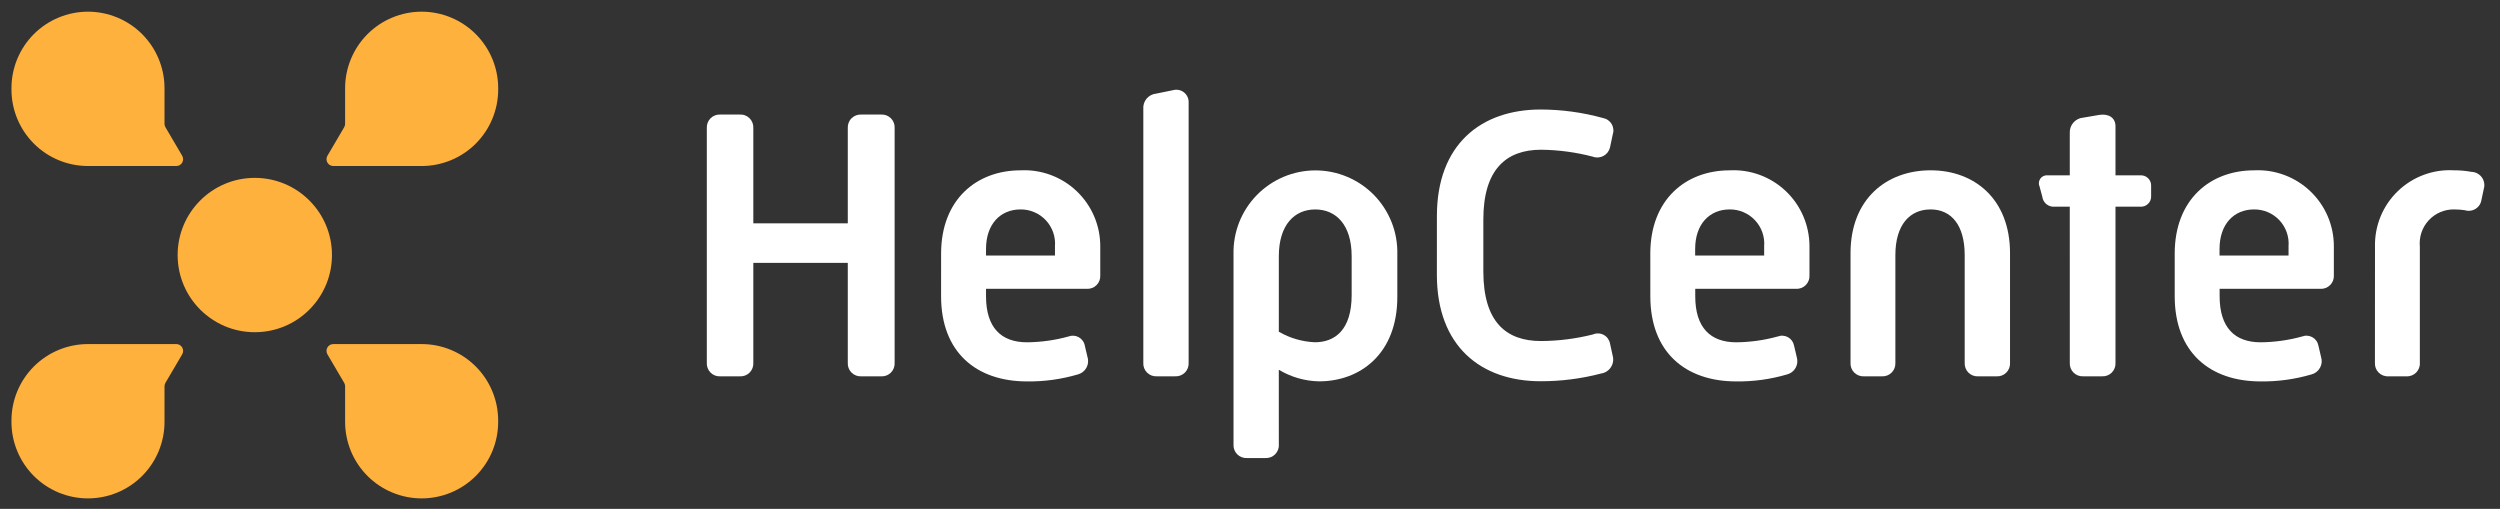 <svg width="113" height="23" viewBox="0 0 113 23" fill="none" xmlns="http://www.w3.org/2000/svg">
<rect x="0" y="0" width="113" height="23" fill="#333333" stroke="none"/>
<g clip-path="url(#clip0_2698_22563)">
<path d="M11.517 15.016C13.444 15.016 15.005 13.455 15.005 11.528C15.005 9.602 13.444 8.04 11.517 8.04C9.591 8.04 8.029 9.602 8.029 11.528C8.029 13.455 9.591 15.016 11.517 15.016Z" fill="#FFB13D"/>
<path d="M19.058 0.528C18.604 0.528 18.154 0.618 17.735 0.792C17.315 0.965 16.934 1.22 16.613 1.541C16.291 1.863 16.037 2.244 15.863 2.664C15.689 3.083 15.599 3.533 15.599 3.987V5.595C15.599 5.65 15.585 5.704 15.557 5.751L14.8 7.04C14.773 7.087 14.758 7.14 14.758 7.194C14.758 7.248 14.772 7.302 14.799 7.349C14.826 7.396 14.864 7.435 14.911 7.462C14.958 7.489 15.011 7.504 15.066 7.504H19.058C19.976 7.504 20.856 7.14 21.505 6.491C22.153 5.842 22.518 4.962 22.518 4.045V3.989C22.518 3.535 22.429 3.085 22.255 2.665C22.081 2.245 21.826 1.863 21.505 1.542C21.184 1.221 20.802 0.966 20.383 0.792C19.963 0.618 19.513 0.528 19.058 0.528Z" fill="#FFB13D"/>
<path d="M19.058 22.527C18.604 22.527 18.154 22.438 17.735 22.264C17.315 22.09 16.933 21.835 16.612 21.514C16.291 21.193 16.036 20.812 15.862 20.392C15.689 19.972 15.599 19.523 15.599 19.068V17.46C15.599 17.406 15.585 17.352 15.557 17.304L14.8 16.016C14.773 15.969 14.758 15.916 14.758 15.862C14.758 15.807 14.771 15.754 14.798 15.707C14.825 15.66 14.864 15.621 14.911 15.594C14.958 15.566 15.011 15.552 15.065 15.552H19.058C19.976 15.552 20.855 15.916 21.504 16.565C22.153 17.214 22.517 18.093 22.517 19.011V19.067C22.518 19.521 22.428 19.971 22.255 20.391C22.081 20.811 21.826 21.192 21.505 21.514C21.184 21.835 20.802 22.09 20.382 22.264C19.963 22.438 19.513 22.527 19.058 22.527Z" fill="#FFB13D"/>
<path d="M3.977 22.527C4.894 22.527 5.774 22.163 6.423 21.514C7.071 20.866 7.436 19.986 7.436 19.068V17.46C7.436 17.406 7.45 17.352 7.478 17.304L8.235 16.016C8.262 15.969 8.277 15.916 8.277 15.861C8.277 15.807 8.263 15.754 8.236 15.707C8.209 15.66 8.171 15.62 8.124 15.593C8.077 15.566 8.023 15.552 7.969 15.552H3.977C3.059 15.552 2.179 15.916 1.531 16.565C0.882 17.214 0.518 18.093 0.518 19.011V19.067C0.517 19.521 0.607 19.971 0.78 20.391C0.954 20.811 1.209 21.192 1.53 21.514C1.851 21.835 2.233 22.09 2.653 22.264C3.072 22.438 3.522 22.527 3.977 22.527Z" fill="#FFB13D"/>
<path d="M3.977 0.528C4.894 0.528 5.774 0.893 6.423 1.541C7.071 2.19 7.436 3.07 7.436 3.987V5.595C7.436 5.65 7.45 5.704 7.478 5.751L8.235 7.04C8.262 7.087 8.277 7.14 8.277 7.194C8.277 7.248 8.263 7.302 8.236 7.349C8.209 7.396 8.171 7.435 8.124 7.462C8.077 7.49 8.023 7.504 7.969 7.504H3.977C3.059 7.504 2.179 7.14 1.531 6.491C0.882 5.842 0.518 4.962 0.518 4.045V3.989C0.517 3.535 0.607 3.085 0.78 2.665C0.954 2.245 1.209 1.863 1.53 1.542C1.851 1.221 2.233 0.966 2.653 0.792C3.072 0.618 3.522 0.528 3.977 0.528Z" fill="#FFB13D"/>
<path d="M31.948 5.791C31.943 5.709 31.956 5.627 31.985 5.55C32.014 5.474 32.059 5.404 32.117 5.346C32.175 5.288 32.244 5.243 32.321 5.214C32.398 5.185 32.479 5.173 32.561 5.178H33.437C33.519 5.173 33.601 5.185 33.677 5.214C33.754 5.243 33.823 5.288 33.881 5.346C33.939 5.404 33.984 5.474 34.013 5.55C34.042 5.627 34.055 5.709 34.05 5.791V10.096H38.32V5.791C38.315 5.709 38.328 5.627 38.357 5.551C38.386 5.474 38.431 5.404 38.489 5.347C38.547 5.289 38.616 5.244 38.693 5.215C38.769 5.186 38.851 5.173 38.933 5.178H39.824C39.906 5.173 39.988 5.185 40.065 5.214C40.141 5.243 40.211 5.288 40.269 5.346C40.327 5.404 40.372 5.474 40.401 5.55C40.43 5.627 40.442 5.709 40.437 5.791V16.397C40.442 16.479 40.43 16.561 40.401 16.637C40.372 16.714 40.327 16.784 40.269 16.842C40.211 16.9 40.141 16.945 40.065 16.974C39.988 17.003 39.906 17.015 39.824 17.01H38.933C38.851 17.015 38.769 17.002 38.693 16.973C38.616 16.944 38.547 16.899 38.489 16.841C38.431 16.784 38.386 16.714 38.357 16.637C38.328 16.561 38.315 16.479 38.32 16.397V11.882H34.05V16.397C34.055 16.479 34.042 16.561 34.014 16.637C33.984 16.714 33.94 16.784 33.882 16.842C33.824 16.9 33.754 16.945 33.677 16.974C33.601 17.003 33.519 17.015 33.437 17.01H32.561C32.479 17.015 32.398 17.003 32.321 16.974C32.244 16.945 32.175 16.9 32.117 16.842C32.059 16.784 32.014 16.714 31.985 16.637C31.956 16.561 31.943 16.479 31.948 16.397V5.791Z" fill="white"/>
<path d="M42.538 11.462C42.538 9.011 44.149 7.699 46.128 7.699C46.593 7.675 47.057 7.747 47.493 7.909C47.93 8.071 48.329 8.32 48.666 8.641C49.003 8.962 49.271 9.348 49.455 9.776C49.638 10.203 49.732 10.664 49.732 11.129V12.442C49.737 12.524 49.725 12.606 49.696 12.682C49.667 12.759 49.622 12.829 49.564 12.887C49.506 12.945 49.437 12.99 49.36 13.018C49.283 13.047 49.201 13.06 49.12 13.055H44.568V13.389C44.568 14.807 45.25 15.472 46.423 15.472C47.056 15.466 47.686 15.378 48.296 15.209C48.37 15.18 48.45 15.168 48.53 15.174C48.61 15.179 48.687 15.202 48.757 15.24C48.827 15.279 48.888 15.332 48.935 15.396C48.983 15.46 49.016 15.534 49.031 15.612L49.154 16.137C49.18 16.217 49.188 16.302 49.18 16.386C49.172 16.47 49.146 16.552 49.105 16.625C49.064 16.699 49.008 16.764 48.942 16.815C48.875 16.867 48.798 16.904 48.716 16.925C47.972 17.143 47.199 17.25 46.423 17.24C44.113 17.24 42.537 15.91 42.537 13.389L42.538 11.462ZM47.685 11.549V11.129C47.701 10.916 47.673 10.701 47.602 10.499C47.531 10.297 47.418 10.112 47.272 9.955C47.126 9.799 46.948 9.675 46.751 9.591C46.554 9.506 46.342 9.464 46.128 9.466C45.217 9.466 44.568 10.131 44.568 11.252V11.549H47.685Z" fill="white"/>
<path d="M51.678 4.932C51.663 4.763 51.715 4.594 51.823 4.463C51.931 4.332 52.087 4.249 52.256 4.232L53.026 4.075C53.112 4.052 53.202 4.05 53.289 4.068C53.375 4.087 53.456 4.127 53.525 4.183C53.593 4.24 53.647 4.312 53.682 4.393C53.717 4.475 53.732 4.564 53.726 4.652V16.396C53.731 16.478 53.718 16.56 53.69 16.637C53.66 16.713 53.615 16.783 53.558 16.841C53.5 16.899 53.43 16.944 53.353 16.973C53.277 17.002 53.195 17.014 53.113 17.009H52.291C52.209 17.014 52.127 17.002 52.05 16.973C51.974 16.944 51.904 16.899 51.846 16.841C51.788 16.783 51.743 16.713 51.714 16.637C51.685 16.56 51.673 16.478 51.678 16.396L51.678 4.932Z" fill="white"/>
<path d="M57.803 20.091C57.809 20.173 57.796 20.255 57.767 20.331C57.738 20.408 57.693 20.478 57.636 20.535C57.578 20.593 57.508 20.639 57.431 20.667C57.355 20.696 57.273 20.709 57.191 20.704H56.368C56.286 20.709 56.204 20.696 56.127 20.667C56.051 20.638 55.981 20.593 55.923 20.535C55.865 20.477 55.82 20.408 55.791 20.331C55.762 20.255 55.75 20.173 55.755 20.091V11.496C55.743 11.002 55.83 10.511 56.01 10.051C56.191 9.592 56.462 9.173 56.807 8.819C57.152 8.466 57.564 8.185 58.019 7.993C58.474 7.801 58.963 7.702 59.457 7.702C59.951 7.702 60.44 7.801 60.895 7.993C61.35 8.185 61.763 8.466 62.108 8.819C62.453 9.173 62.723 9.592 62.904 10.051C63.084 10.511 63.171 11.002 63.159 11.496V13.422C63.159 16.012 61.461 17.237 59.623 17.237C58.981 17.225 58.353 17.044 57.802 16.712L57.803 20.091ZM59.432 15.47C60.342 15.47 61.095 14.909 61.095 13.335V11.584C61.095 10.149 60.377 9.467 59.45 9.467C58.522 9.467 57.803 10.149 57.803 11.584V14.995C58.3 15.283 58.859 15.445 59.432 15.47Z" fill="white"/>
<path d="M64.948 9.763C64.948 6.525 66.944 4.95 69.639 4.95C70.591 4.952 71.539 5.081 72.456 5.335C72.538 5.35 72.615 5.382 72.683 5.43C72.75 5.477 72.807 5.539 72.848 5.611C72.89 5.682 72.915 5.762 72.923 5.844C72.931 5.927 72.921 6.01 72.894 6.088L72.772 6.665C72.753 6.746 72.717 6.821 72.667 6.887C72.617 6.953 72.553 7.008 72.48 7.047C72.407 7.087 72.327 7.11 72.244 7.117C72.162 7.123 72.079 7.112 72.001 7.083C71.235 6.882 70.447 6.776 69.655 6.768C68.08 6.768 67.047 7.659 67.047 9.918V12.265C67.047 14.558 68.08 15.415 69.655 15.415C70.446 15.411 71.234 15.311 72.001 15.117C72.077 15.084 72.16 15.068 72.243 15.071C72.327 15.074 72.409 15.095 72.482 15.134C72.556 15.173 72.621 15.227 72.671 15.294C72.72 15.361 72.755 15.438 72.771 15.52L72.893 16.078C72.918 16.165 72.923 16.257 72.909 16.347C72.895 16.437 72.862 16.523 72.812 16.599C72.763 16.675 72.697 16.74 72.621 16.789C72.544 16.838 72.458 16.87 72.368 16.883C71.477 17.117 70.559 17.234 69.638 17.232C66.943 17.232 64.947 15.657 64.947 12.419L64.948 9.763Z" fill="white"/>
<path d="M74.594 11.462C74.594 9.011 76.204 7.699 78.183 7.699C78.648 7.675 79.112 7.747 79.549 7.909C79.985 8.071 80.384 8.32 80.721 8.641C81.058 8.962 81.327 9.348 81.51 9.775C81.693 10.203 81.788 10.664 81.788 11.129V12.442C81.793 12.524 81.781 12.606 81.751 12.682C81.722 12.759 81.677 12.829 81.62 12.886C81.562 12.944 81.492 12.989 81.415 13.018C81.339 13.047 81.257 13.06 81.175 13.055H76.625V13.389C76.625 14.807 77.308 15.472 78.48 15.472C79.114 15.466 79.743 15.378 80.354 15.209C80.428 15.181 80.508 15.168 80.588 15.174C80.668 15.179 80.745 15.202 80.815 15.24C80.885 15.279 80.946 15.332 80.993 15.396C81.04 15.46 81.073 15.534 81.089 15.612L81.212 16.137C81.237 16.217 81.246 16.302 81.238 16.386C81.229 16.47 81.204 16.552 81.163 16.625C81.122 16.699 81.066 16.764 80.999 16.816C80.932 16.867 80.855 16.904 80.773 16.925C80.029 17.143 79.256 17.25 78.48 17.24C76.17 17.24 74.595 15.91 74.595 13.389L74.594 11.462ZM79.74 11.549V11.129C79.757 10.915 79.728 10.701 79.657 10.498C79.586 10.296 79.473 10.111 79.326 9.955C79.18 9.798 79.002 9.674 78.805 9.59C78.608 9.506 78.395 9.464 78.18 9.466C77.27 9.466 76.621 10.131 76.621 11.252V11.549H79.74Z" fill="white"/>
<path d="M83.644 11.443C83.644 8.992 85.272 7.698 87.265 7.698C89.244 7.698 90.853 8.994 90.853 11.443V16.397C90.858 16.479 90.846 16.561 90.817 16.637C90.788 16.714 90.743 16.784 90.685 16.842C90.627 16.9 90.558 16.945 90.481 16.974C90.404 17.003 90.322 17.015 90.24 17.01H89.417C89.335 17.015 89.253 17.003 89.177 16.974C89.1 16.945 89.03 16.9 88.972 16.842C88.915 16.784 88.87 16.714 88.841 16.637C88.812 16.561 88.799 16.479 88.804 16.397V11.531C88.804 10.166 88.191 9.466 87.263 9.466C86.319 9.466 85.671 10.166 85.671 11.531V16.397C85.676 16.479 85.663 16.561 85.634 16.637C85.605 16.714 85.56 16.784 85.502 16.841C85.445 16.899 85.375 16.944 85.298 16.973C85.222 17.002 85.14 17.015 85.058 17.01H84.257C84.175 17.015 84.093 17.002 84.016 16.973C83.94 16.944 83.87 16.899 83.812 16.841C83.754 16.784 83.709 16.714 83.68 16.637C83.651 16.561 83.639 16.479 83.644 16.397V11.443Z" fill="white"/>
<path d="M93.554 9.342H92.872C92.738 9.355 92.604 9.314 92.499 9.229C92.394 9.144 92.327 9.021 92.311 8.887L92.189 8.433C92.162 8.375 92.152 8.311 92.158 8.247C92.164 8.184 92.187 8.123 92.225 8.072C92.262 8.02 92.312 7.979 92.371 7.954C92.429 7.928 92.493 7.918 92.556 7.925H93.554V6.017C93.544 5.843 93.602 5.672 93.717 5.541C93.831 5.409 93.993 5.329 94.167 5.317L94.885 5.194C95.323 5.124 95.62 5.334 95.62 5.702V7.925H96.74C96.806 7.92 96.871 7.93 96.933 7.953C96.995 7.976 97.05 8.012 97.097 8.058C97.143 8.105 97.18 8.16 97.203 8.222C97.226 8.283 97.235 8.349 97.231 8.415V8.853C97.235 8.918 97.226 8.984 97.203 9.046C97.18 9.107 97.143 9.163 97.097 9.209C97.05 9.256 96.995 9.292 96.933 9.315C96.871 9.338 96.806 9.347 96.74 9.342H95.62V16.396C95.625 16.478 95.613 16.56 95.584 16.636C95.555 16.713 95.51 16.783 95.452 16.841C95.394 16.899 95.324 16.944 95.248 16.973C95.171 17.002 95.089 17.014 95.007 17.009H94.168C94.086 17.014 94.004 17.002 93.927 16.973C93.851 16.944 93.781 16.899 93.723 16.841C93.665 16.783 93.62 16.713 93.591 16.636C93.562 16.56 93.55 16.478 93.555 16.396L93.554 9.342Z" fill="white"/>
<path d="M98.297 11.462C98.297 9.011 99.907 7.699 101.885 7.699C102.35 7.675 102.814 7.747 103.251 7.909C103.687 8.071 104.086 8.32 104.423 8.641C104.761 8.961 105.029 9.348 105.213 9.775C105.396 10.203 105.491 10.664 105.49 11.129V12.442C105.495 12.524 105.483 12.606 105.454 12.682C105.425 12.759 105.38 12.829 105.322 12.886C105.264 12.944 105.195 12.989 105.118 13.018C105.041 13.047 104.959 13.06 104.878 13.055H100.327V13.389C100.327 14.807 101.01 15.472 102.182 15.472C102.815 15.466 103.445 15.378 104.055 15.209C104.13 15.181 104.21 15.168 104.289 15.174C104.369 15.179 104.446 15.202 104.516 15.24C104.586 15.279 104.647 15.332 104.694 15.396C104.742 15.46 104.774 15.534 104.79 15.613L104.912 16.137C104.938 16.217 104.947 16.302 104.939 16.386C104.93 16.47 104.905 16.551 104.864 16.625C104.823 16.699 104.767 16.764 104.701 16.815C104.634 16.867 104.557 16.904 104.475 16.925C103.731 17.143 102.958 17.25 102.182 17.24C99.872 17.24 98.297 15.91 98.297 13.389V11.462ZM103.442 11.549V11.129C103.459 10.915 103.43 10.701 103.359 10.498C103.288 10.296 103.175 10.111 103.029 9.954C102.882 9.798 102.704 9.674 102.507 9.59C102.31 9.506 102.097 9.464 101.882 9.466C100.973 9.466 100.323 10.131 100.323 11.252V11.549H103.442Z" fill="white"/>
<path d="M107.35 11.145C107.339 10.679 107.426 10.216 107.603 9.785C107.78 9.354 108.045 8.964 108.38 8.641C108.716 8.317 109.114 8.066 109.551 7.904C109.988 7.741 110.454 7.671 110.92 7.698C111.184 7.696 111.447 7.719 111.707 7.768C111.799 7.77 111.889 7.793 111.971 7.836C112.053 7.879 112.123 7.94 112.178 8.014C112.232 8.089 112.268 8.175 112.284 8.266C112.299 8.356 112.294 8.45 112.267 8.538L112.163 9.028C112.151 9.112 112.121 9.193 112.075 9.264C112.029 9.335 111.968 9.395 111.896 9.44C111.825 9.485 111.744 9.514 111.66 9.524C111.575 9.535 111.49 9.527 111.409 9.501C111.253 9.478 111.095 9.466 110.937 9.466C110.721 9.461 110.506 9.502 110.306 9.586C110.107 9.671 109.927 9.796 109.78 9.955C109.633 10.114 109.52 10.302 109.451 10.507C109.382 10.712 109.357 10.93 109.377 11.145V16.397C109.383 16.479 109.37 16.56 109.341 16.637C109.312 16.714 109.267 16.783 109.209 16.841C109.151 16.899 109.082 16.944 109.005 16.973C108.928 17.002 108.846 17.015 108.765 17.009H107.96C107.878 17.015 107.796 17.002 107.719 16.973C107.643 16.944 107.573 16.899 107.515 16.841C107.457 16.783 107.412 16.714 107.383 16.637C107.354 16.56 107.342 16.479 107.347 16.397L107.35 11.145Z" fill="white"/>
</g>
<defs>
<clipPath id="clip0_2698_22563">
<rect width="111.774" height="22" fill="white" transform="translate(0.518 0.528)"/>
</clipPath>
</defs>
</svg>
